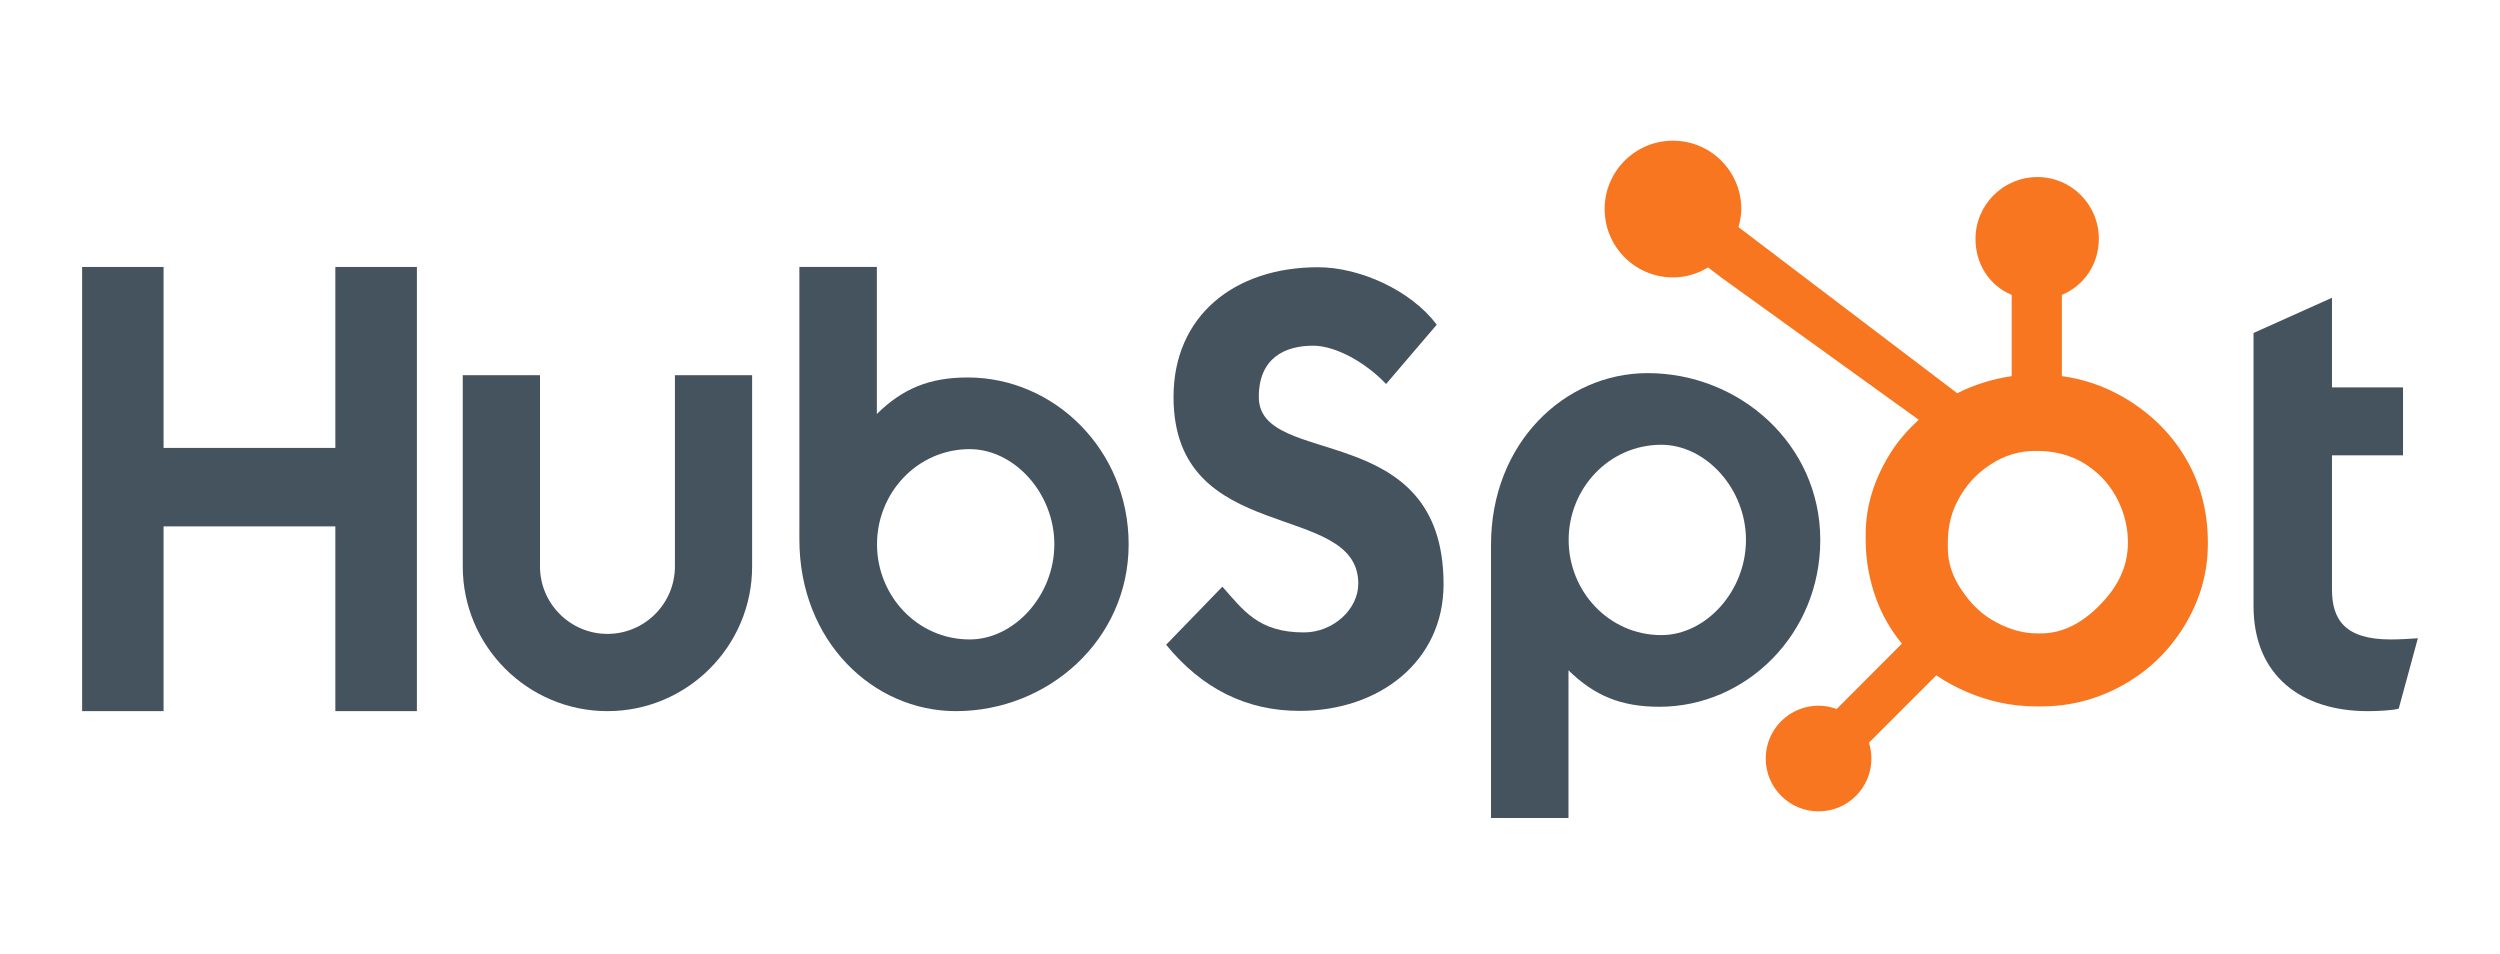 <svg xmlns="http://www.w3.org/2000/svg" id="Layer_1" viewBox="0 0 262 100"><path d="M8.607,27.978h8.535v18.963h18.002v-18.963h8.546v46.549h-8.546v-19.362h-18.002v19.362h-8.535V27.978h0Z" fill="#45535e"></path><path d="M70.731,59.365c0,3.897-3.175,7.068-7.07,7.068s-7.07-3.171-7.07-7.068v-20.041h-8.095v20.041c0,8.361,6.803,15.162,15.165,15.162s15.162-6.801,15.162-15.162v-20.041h-8.092v20.041" fill="#45535e"></path><path d="M101.42,39.559c-4.015,0-6.818,1.165-9.525,3.822v-15.403h-8.121v28.546c0,10.685,7.726,18.003,16.405,18.003,9.649,0,18.103-7.448,18.103-17.484,0-9.908-7.796-17.484-16.862-17.484h0ZM101.622,67.014c-5.503,0-9.711-4.596-9.711-9.971s4.208-9.973,9.711-9.973c4.663,0,8.873,4.597,8.873,9.973s-4.21,9.971-8.873,9.971h0Z" fill="#45535e"></path><path d="M131.922,41.605c0-4.082,2.72-5.376,5.698-5.376,2.397,0,5.57,1.813,7.64,4.015l5.309-6.216c-2.653-3.561-8.027-6.022-12.43-6.022-8.807,0-15.154,5.116-15.154,13.6,0,15.735,19.363,10.747,19.363,19.556,0,2.717-2.654,5.115-5.696,5.115-4.794,0-6.349-2.331-8.549-4.793l-5.894,6.086c3.758,4.598,8.419,6.93,13.988,6.93,8.353,0,15.088-5.18,15.088-13.276,0-17.483-19.362-12.043-19.362-19.619" fill="#45535e"></path><path d="M172.662,39.103c-8.678,0-16.405,7.313-16.405,18.001v28.62h8.12v-15.476c2.707,2.655,5.508,3.822,9.525,3.822,9.066,0,16.863-7.575,16.863-17.484,0-10.037-8.457-17.483-18.104-17.483h0ZM174.105,66.559c-5.502,0-9.711-4.602-9.711-9.973s4.208-9.973,9.711-9.973c4.662,0,8.873,4.597,8.873,9.973s-4.211,9.973-8.873,9.973h0Z" fill="#45535e"></path><path d="M250.541,67.014c-4.79,0-6.15-2.071-6.15-5.245v-14.051h7.445v-7.122h-7.445v-9.39l-8.221,3.69v28.622c0,7.318,5.049,11.01,11.975,11.01,1.036,0,2.462-.067,3.24-.259l2.008-7.381c-.907.063-1.942.127-2.852.127" fill="#45535e"></path><path d="M229.126,48.131c-1.557-2.678-3.747-4.826-6.484-6.442-2.046-1.191-4.167-1.947-6.558-2.272v-8.511c2.391-1.015,3.874-3.262,3.874-5.883,0-3.573-2.865-6.468-6.435-6.468s-6.488,2.895-6.488,6.468c0,2.621,1.398,4.868,3.789,5.883v8.514c-1.912.276-3.896.873-5.707,1.789-3.699-2.809-15.829-12.026-22.925-17.409.168-.607.298-1.232.298-1.892,0-3.957-3.204-7.164-7.163-7.164s-7.161,3.207-7.161,7.164,3.206,7.165,7.165,7.165c1.35,0,2.599-.395,3.677-1.044l1.497,1.136,20.576,14.826c-1.088.999-2.101,2.135-2.911,3.409-1.642,2.599-2.646,5.458-2.646,8.577v.651c0,2.189.416,4.256,1.125,6.198.624,1.695,1.536,3.237,2.666,4.631l-6.829,6.846c-.606-.223-1.242-.346-1.906-.346-1.478,0-2.865.578-3.911,1.621-1.047,1.047-1.62,2.437-1.62,3.916,0,1.479.577,2.869,1.623,3.914,1.046,1.046,2.436,1.623,3.915,1.623s2.87-.577,3.916-1.623c1.044-1.046,1.621-2.436,1.621-3.914,0-.572-.088-1.131-.255-1.661l7.059-7.059c.968.668,2.013,1.231,3.136,1.716,2.216.958,4.662,1.542,7.339,1.542h.491c2.96,0,5.751-.695,8.376-2.117,2.765-1.503,4.93-3.558,6.565-6.181,1.644-2.631,2.549-5.537,2.549-8.735v-.16c0-3.146-.728-6.048-2.258-8.707h0ZM220.501,62.94c-1.916,2.129-4.118,3.441-6.608,3.441h-.41c-1.422,0-2.813-.393-4.174-1.108-1.535-.787-2.701-1.91-3.656-3.331-.987-1.395-1.522-2.918-1.522-4.534v-.491c0-1.588.305-3.093,1.072-4.515.821-1.554,1.93-2.763,3.404-3.724,1.448-.954,2.994-1.422,4.716-1.422h.16c1.562,0,3.04.308,4.435,1.022,1.421.761,2.583,1.801,3.483,3.169.874,1.368,1.395,2.844,1.562,4.452.026.334.04.677.04,1.004,0,2.182-.834,4.203-2.502,6.038h0Z" fill="#f8761f"></path></svg>